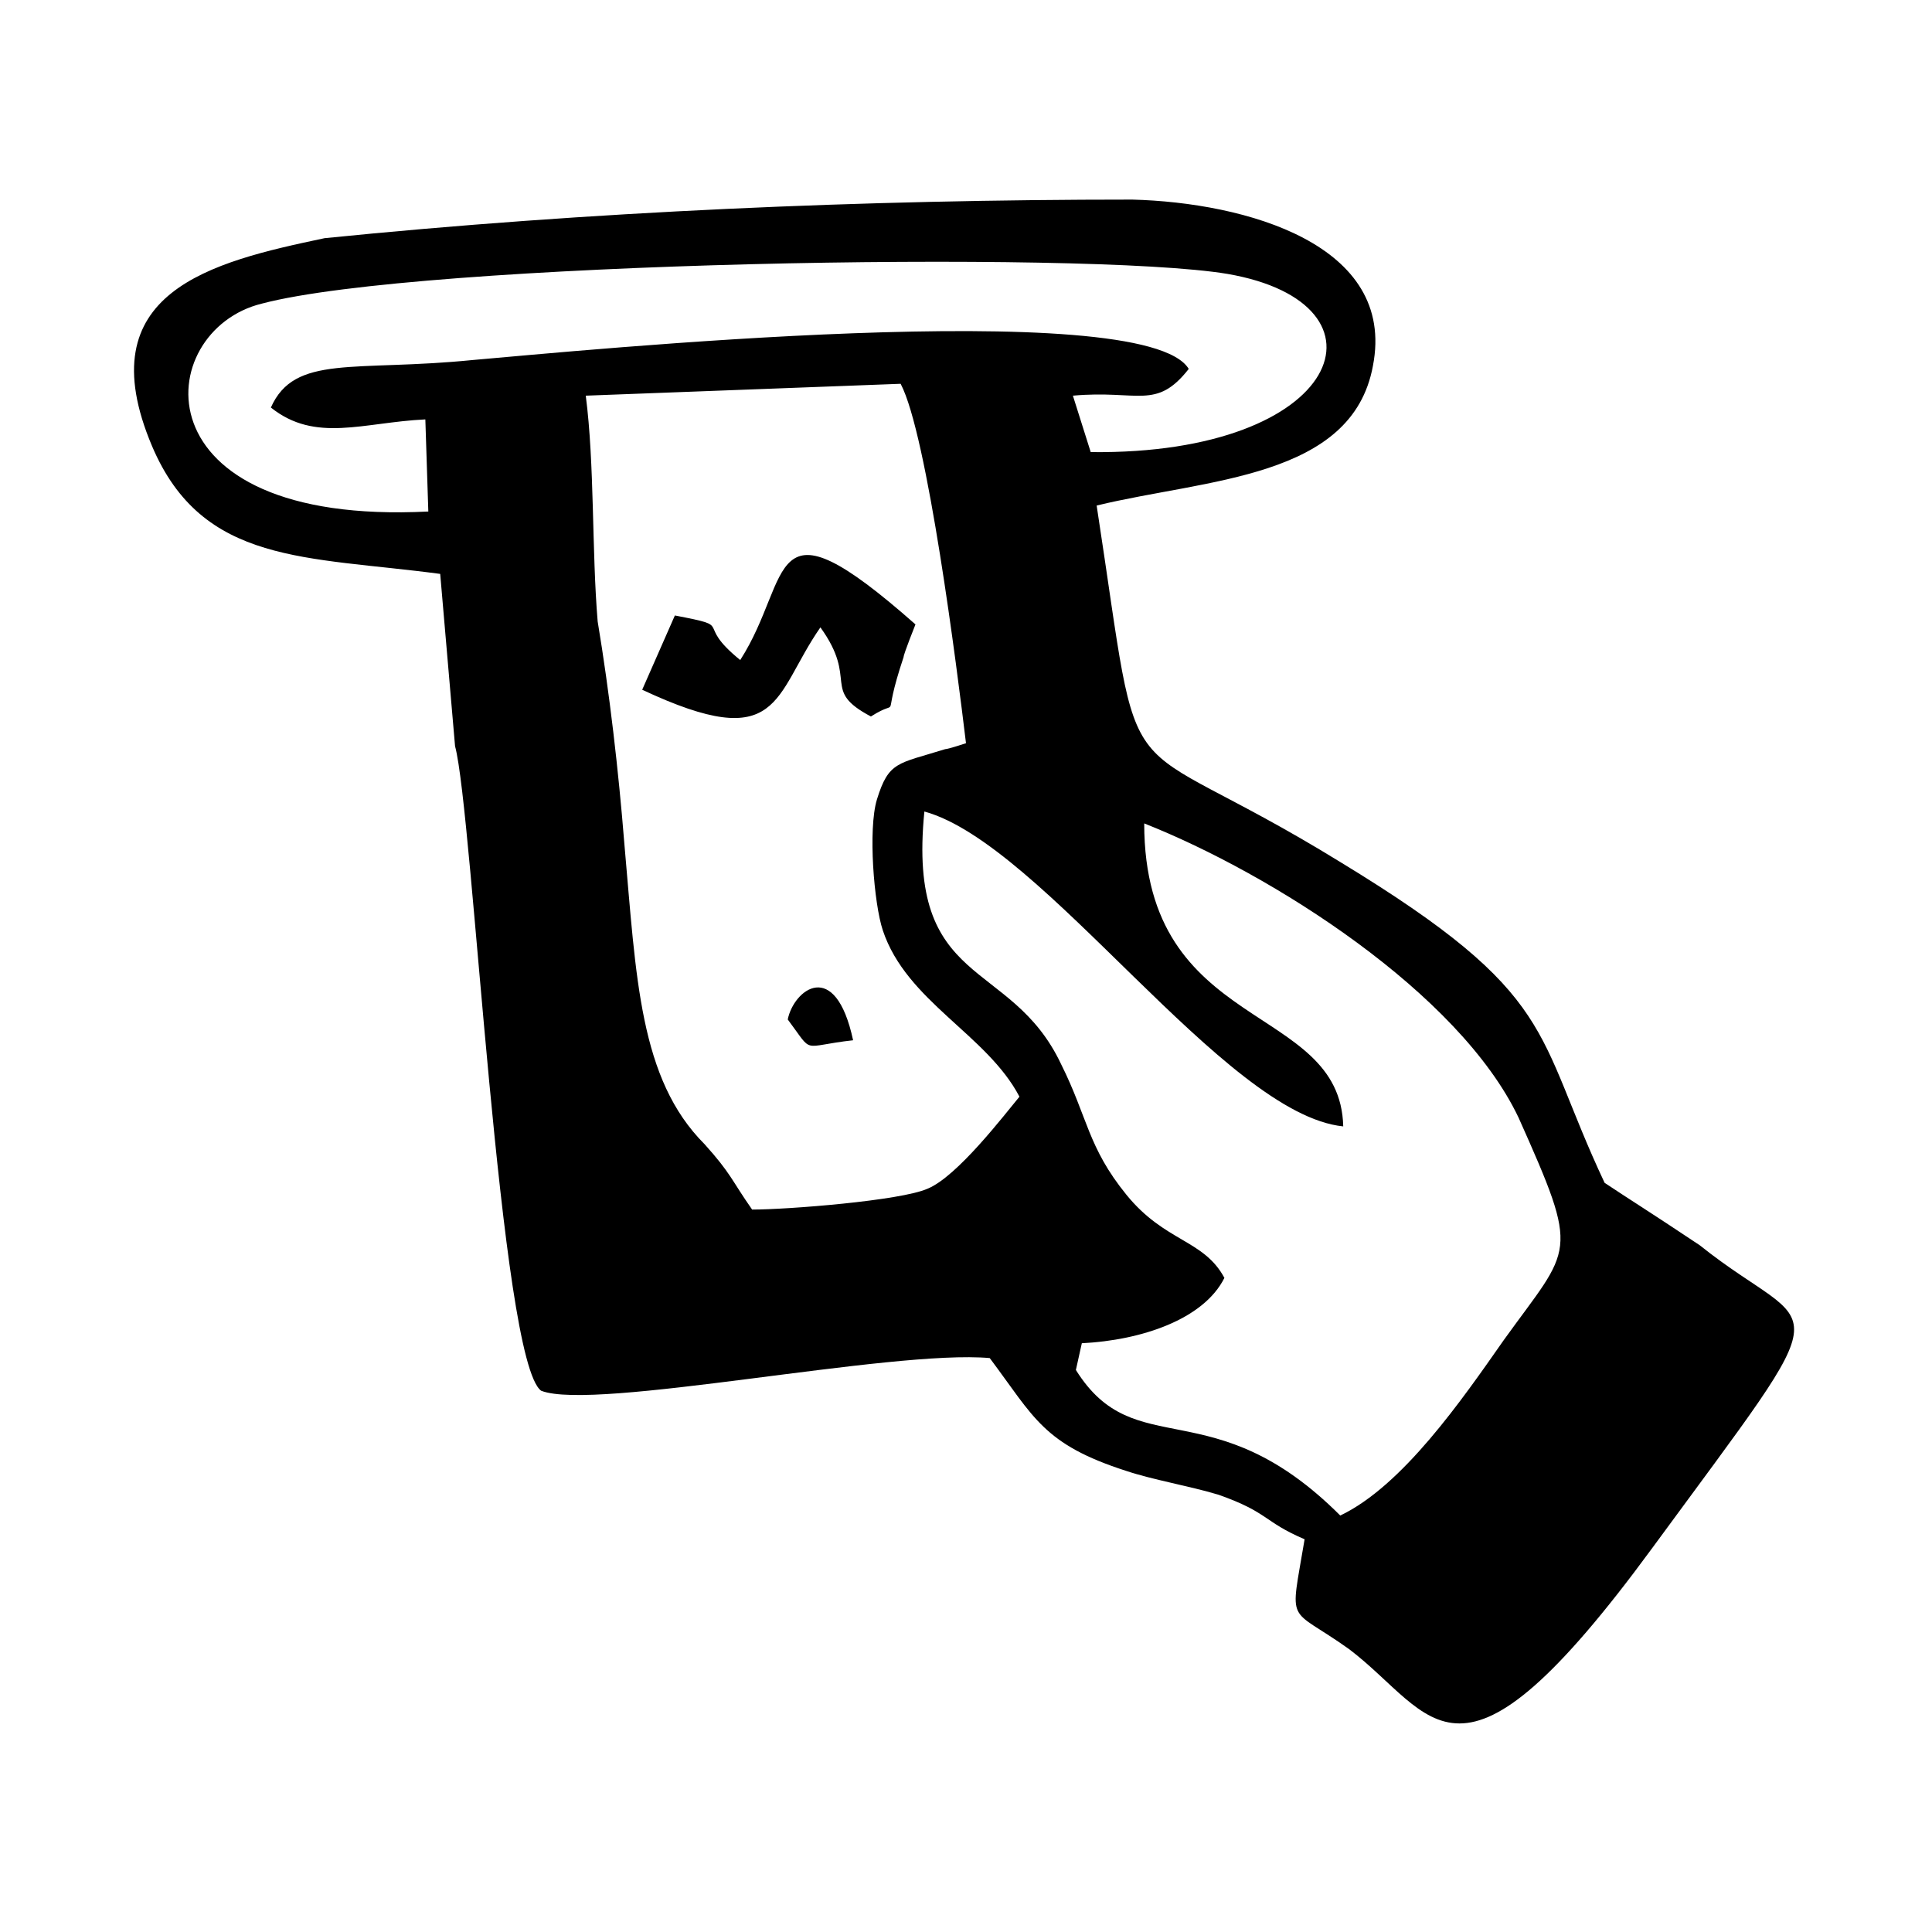 <?xml version="1.0" encoding="UTF-8"?>
<!-- Uploaded to: SVG Repo, www.svgrepo.com, Generator: SVG Repo Mixer Tools -->
<svg fill="#000000" width="800px" height="800px" version="1.1" viewBox="144 144 512 512" xmlns="http://www.w3.org/2000/svg">
 <path d="m429.12 507.06 1.574-7.086c15.742-0.789 32.273-6.297 37.785-17.32-5.512-10.234-15.742-9.445-25.977-22.043-10.234-12.594-10.234-20.469-17.32-34.637-13.383-28.34-40.934-19.68-36.211-66.914 31.488 8.66 79.508 80.293 111 83.445-0.789-33.062-52.742-24.402-52.742-80.293 33.852 13.383 83.445 44.871 99.188 77.934 16.531 37 14.168 33.852-3.938 59.039-11.02 15.742-26.766 38.574-43.297 46.445-33.848-33.848-54.316-13.379-70.059-38.57zm-76.359-92.891c7.086 9.445 3.148 7.086 17.32 5.512-4.723-22.043-15.746-13.383-17.32-5.512zm-12.594-95.25c-12.594-10.234-0.789-8.66-17.32-11.809l-8.66 19.68c37 17.32 34.637 1.574 47.23-16.531 10.234 14.168 0 16.531 13.383 23.617 8.66-5.512 2.363 3.148 8.66-15.742 0-0.789 3.148-8.66 3.148-8.66-40.145-35.426-32.273-12.598-46.441 9.445zm-40.934-70.062 83.445-3.148c7.086 13.383 14.957 75.57 17.32 95.25 0 0-4.723 1.574-5.512 1.574-12.594 3.938-14.957 3.148-18.105 13.383-2.363 7.871-0.789 27.551 1.574 34.637 6.297 18.895 27.551 27.551 36.211 44.082-3.938 4.723-16.531 21.254-24.402 24.402-7.086 3.148-37 5.512-46.445 5.512-5.512-7.871-5.512-9.445-12.594-17.32-17.32-17.32-18.105-44.082-21.254-79.508-1.574-19.68-3.938-40.148-7.086-59.039-1.578-18.891-0.793-41.719-3.152-59.824zm-41.723 30.699c-77.934 3.938-73.211-48.016-44.086-55.102 41.723-11.02 218.05-14.168 255.84-7.871 45.656 7.871 30.699 48.02-36.211 47.23l-4.723-14.957c17.32-1.574 22.043 3.938 30.699-7.086-11.809-19.68-162.16-4.723-189.71-2.363-31.488 3.148-47.23-1.574-53.531 12.594 11.809 9.445 24.402 3.938 40.934 3.148zm-27.555-72.422c-29.914 6.297-62.977 14.168-45.656 55.105 13.383 31.488 40.934 29.125 76.359 33.852l3.938 45.656c4.723 17.32 11.809 162.95 22.828 170.82 14.168 5.512 92.891-11.02 118.87-8.66 11.809 15.742 14.168 22.828 36.211 29.914 7.086 2.363 16.531 3.938 24.402 6.297 13.383 4.723 11.809 7.086 22.828 11.809-3.938 23.617-4.723 17.32 11.809 29.125 22.828 17.32 28.34 44.082 80.293-26.766 51.957-70.848 44.082-55.105 12.594-80.293-14.168-9.445-18.105-11.809-25.191-16.531-18.895-40.148-11.809-49.594-70.062-85.02-61.402-37.785-51.957-12.594-64.551-94.465 29.125-7.086 67.699-7.086 73.211-37 6.297-32.273-33.852-43.297-63.762-44.082-70.844 0-144.05 3.152-214.12 10.234z" fill-rule="evenodd"/>
</svg>